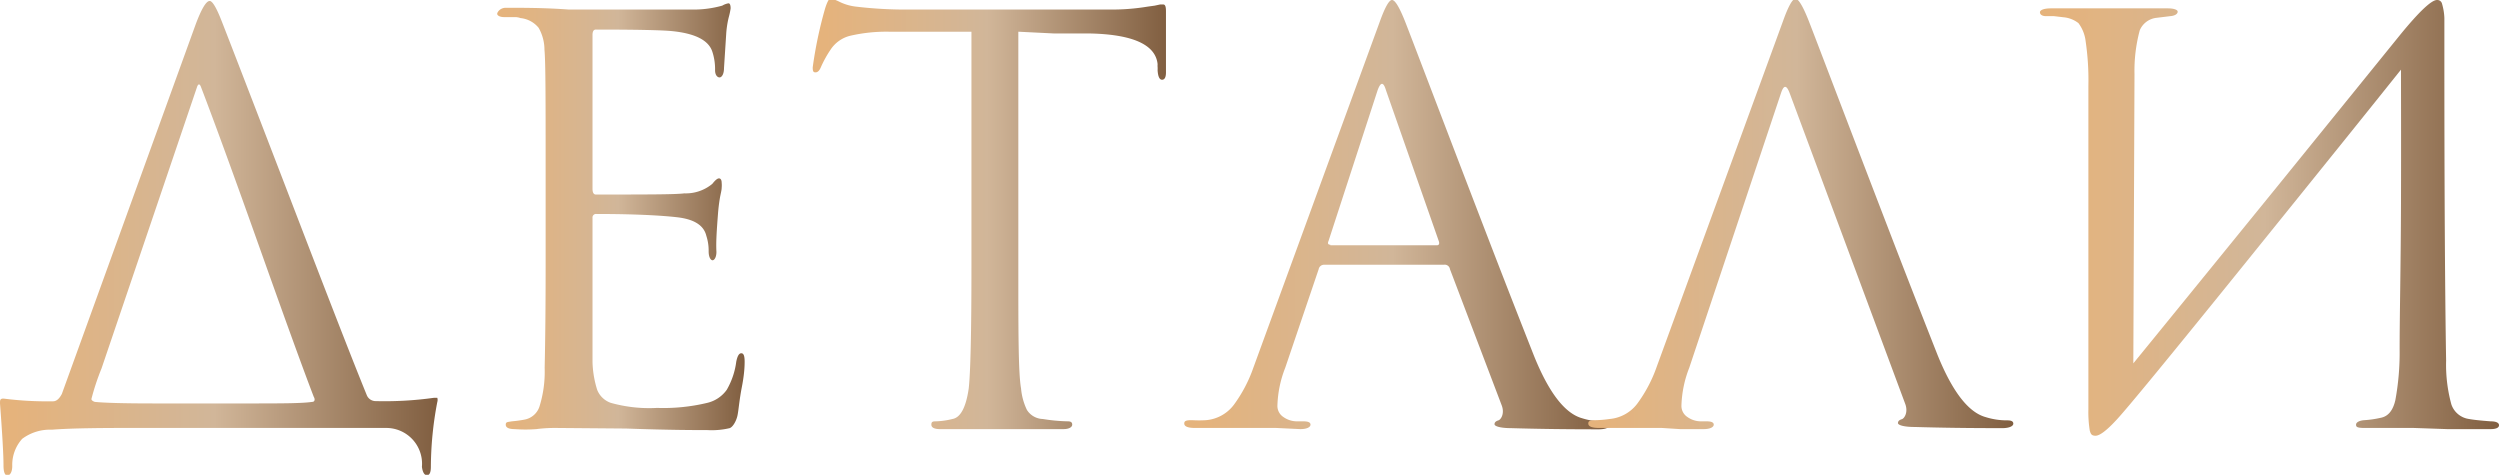 <?xml version="1.0" encoding="UTF-8"?> <svg xmlns="http://www.w3.org/2000/svg" xmlns:xlink="http://www.w3.org/1999/xlink" viewBox="0 0 128.52 24.41"> <defs> <style>.cls-1{fill:url(#Безымянный_градиент_17);}.cls-2{fill:url(#Безымянный_градиент_17-2);}.cls-3{fill:url(#Безымянный_градиент_17-3);}.cls-4{fill:url(#Безымянный_градиент_17-4);}.cls-5{fill:url(#Безымянный_градиент_17-5);}.cls-6{fill:url(#Безымянный_градиент_17-6);}</style> <linearGradient id="Безымянный_градиент_17" y1="12.2" x2="22.51" y2="12.2" gradientUnits="userSpaceOnUse"> <stop offset="0" stop-color="#e5b37c"></stop> <stop offset="0.03" stop-color="#e5b37c"></stop> <stop offset="0.49" stop-color="#d1b699"></stop> <stop offset="1" stop-color="#805e40"></stop> </linearGradient> <linearGradient id="Безымянный_градиент_17-2" x1="25.56" y1="11.16" x2="38.25" y2="11.16" xlink:href="#Безымянный_градиент_17"></linearGradient> <linearGradient id="Безымянный_градиент_17-3" x1="41.86" y1="11.03" x2="60.02" y2="11.03" xlink:href="#Безымянный_градиент_17"></linearGradient> <linearGradient id="Безымянный_градиент_17-4" x1="60.88" y1="11.03" x2="82.71" y2="11.03" xlink:href="#Безымянный_градиент_17"></linearGradient> <linearGradient id="Безымянный_градиент_17-5" x1="81.65" y1="11.03" x2="103.48" y2="11.03" xlink:href="#Безымянный_градиент_17"></linearGradient> <linearGradient id="Безымянный_градиент_17-6" x1="104.83" y1="11.23" x2="128.52" y2="11.23" xlink:href="#Безымянный_градиент_17"></linearGradient> </defs> <g id="Слой_2" data-name="Слой 2"> <g id="Слой_1-2" data-name="Слой 1"> <path class="cls-1" d="M16.08,22H6.39q-2.61,0-3.72.09a2.39,2.39,0,0,0-1.53.47,2,2,0,0,0-.51,1.39c0,.33-.12.49-.25.49s-.2-.17-.2-.52q0-.8-.18-3.18c0-.17,0-.25.18-.25a17.58,17.58,0,0,0,2.55.14c.17,0,.32-.13.45-.38l6.88-19q.45-1.2.72-1.2c.13,0,.32.3.57.92.07.17,1.11,2.85,3.09,8s3.46,9,4.41,11.33a.49.49,0,0,0,.46.32,18.22,18.22,0,0,0,3-.17c.1,0,.15,0,.17,0a.37.37,0,0,1,0,.22A18,18,0,0,0,22.15,24c0,.29-.07.43-.2.43s-.22-.14-.26-.43A1.84,1.84,0,0,0,19.83,22Q19,22,16.08,22ZM7.91,20.74h4.78c1.72,0,2.84,0,3.36-.08.13,0,.16-.13.08-.26q-.77-2-2.75-7.57T10.32,4.44q-.09-.2-.18,0L5.22,18.94a12.16,12.16,0,0,0-.52,1.57c0,.06.06.11.17.15C5.35,20.71,6.36,20.74,7.91,20.74Z"></path> <path class="cls-2" d="M28.05,13.75v-5c0-3.51,0-5.58-.06-6.19a2.29,2.29,0,0,0-.3-1.13,1.38,1.38,0,0,0-.93-.5,1,1,0,0,0-.23-.05l-.33,0-.27,0c-.25,0-.37-.09-.37-.17S25.71.4,26,.4c.95,0,2,0,3.23.09q5.91,0,6.56,0A5.47,5.47,0,0,0,37.13.29a.92.92,0,0,1,.32-.12c.07,0,.11.09.11.26a3.53,3.53,0,0,1-.1.47,4.91,4.91,0,0,0-.13.88l-.11,1.71c0,.33-.12.49-.23.49s-.23-.12-.23-.37a2.84,2.84,0,0,0-.14-.95c-.19-.59-.88-.94-2.07-1.06-.49-.05-1.8-.08-3.92-.08-.11,0-.17.09-.17.28V9.71c0,.19.06.29.17.29,2.6,0,4.11,0,4.55-.06a2.13,2.13,0,0,0,1.44-.49c.15-.19.26-.28.34-.28s.14.07.14.23a1.28,1.28,0,0,1,0,.25c0,.14-.06.33-.1.58s-.07.5-.09.77-.06.75-.08,1.22,0,.71,0,.73c0,.28-.11.43-.2.43s-.2-.15-.2-.46a2.45,2.45,0,0,0-.12-.8c-.13-.54-.63-.85-1.49-.95S32.53,11,30.66,11a.18.18,0,0,0-.2.2v7.42a5.2,5.2,0,0,0,.24,1.42,1.16,1.16,0,0,0,.7.67,7.33,7.33,0,0,0,2.38.26,9.65,9.65,0,0,0,2.58-.26,1.71,1.71,0,0,0,1-.67,3.86,3.86,0,0,0,.49-1.45c.06-.29.14-.43.26-.43s.17.14.17.43c0,.14,0,.57-.14,1.29s-.17,1.22-.23,1.49-.23.58-.4.64a4,4,0,0,1-1.15.1c-.55,0-1.95,0-4.18-.08L28.57,22c-.19,0-.53,0-1,.06a7.42,7.42,0,0,1-1.11,0c-.31,0-.46-.08-.46-.23s.1-.13.31-.17a6.33,6.33,0,0,0,.66-.09,1,1,0,0,0,.76-.66,6,6,0,0,0,.27-2Q28.05,16.65,28.05,13.75Z"></path> <path class="cls-3" d="M52.35,1.63V13.75c0,3.34,0,5.42.14,6.22a3.18,3.18,0,0,0,.3,1.1,1,1,0,0,0,.82.47,9,9,0,0,0,1.28.12c.16,0,.23.05.23.17s-.15.23-.45.23l-1.54,0c-.56,0-1,0-1.4,0l-.59,0-.56,0-1.2,0-1.05,0c-.3,0-.45-.08-.45-.23s.07-.17.22-.17a3.9,3.9,0,0,0,.86-.12c.42-.07.7-.6.84-1.57.09-.8.14-2.88.14-6.22V1.63l-2.12,0-2.12,0a8.29,8.29,0,0,0-2,.21,1.69,1.69,0,0,0-1,.71,5.79,5.79,0,0,0-.49.88c-.08.2-.17.29-.29.29s-.14-.08-.14-.26a21.59,21.59,0,0,1,.63-3c.11-.36.21-.54.29-.54a2.24,2.24,0,0,1,.43.16A2.6,2.6,0,0,0,44,.34,21.52,21.52,0,0,0,46.3.49H57a11.2,11.2,0,0,0,2-.15l.36-.05.28-.06.16,0c.1,0,.14.11.14.34s0,.92,0,1.78,0,1.32,0,1.38c0,.24-.07.37-.2.37s-.21-.16-.23-.49a1.37,1.37,0,0,0,0-.16.92.92,0,0,1,0-.15c-.1-1-1.27-1.54-3.53-1.58l-1.8,0Z"></path> <path class="cls-4" d="M74.23,13.61H68.07a.28.28,0,0,0-.28.23l-1.72,5.07a5.73,5.73,0,0,0-.4,1.92.68.68,0,0,0,.31.61,1.2,1.2,0,0,0,.72.22H67c.24,0,.37.05.37.17s-.17.23-.52.23L65.6,22,64.66,22,63.43,22c-.8,0-1.47,0-2,0-.37,0-.55-.08-.55-.23s.14-.17.4-.17A5.8,5.8,0,0,0,62,21.6a2,2,0,0,0,1.43-.79,7.21,7.21,0,0,0,1-1.9l6.5-17.79c.27-.75.48-1.12.63-1.12s.36.34.63,1c.08.19.56,1.45,1.45,3.78s1.85,4.84,2.89,7.54,1.82,4.68,2.34,6q1.14,2.81,2.46,3.18a3.65,3.65,0,0,0,1.12.17c.21,0,.31.05.31.17s-.19.23-.57.23q-2.52,0-4.5-.06c-.57,0-.86-.1-.86-.2s.07-.16.2-.2.33-.35.17-.77l-2.66-7A.27.27,0,0,0,74.23,13.61Zm-5.84-1h5.47c.11,0,.15-.07.11-.2L71.25,4.64c-.13-.44-.27-.44-.43,0L68.3,12.38C68.24,12.51,68.27,12.58,68.39,12.58Z"></path> <path class="cls-5" d="M91.56,4.78,86.84,18.91a5.73,5.73,0,0,0-.4,1.92.68.68,0,0,0,.31.61,1.2,1.2,0,0,0,.72.22h.26c.24,0,.37.05.37.17s-.17.23-.52.23l-1.21,0L85.43,22,84.2,22c-.8,0-1.47,0-2,0-.37,0-.55-.08-.55-.23s.14-.17.4-.17a5.64,5.64,0,0,0,.69-.06,2,2,0,0,0,1.43-.79,7.21,7.21,0,0,0,1-1.9l6.5-17.79c.27-.75.48-1.12.63-1.12s.36.34.63,1c.08.19.56,1.45,1.45,3.78s1.85,4.84,2.89,7.54,1.82,4.68,2.34,6q1.14,2.81,2.46,3.18a3.65,3.65,0,0,0,1.12.17c.21,0,.31.05.31.17s-.19.23-.57.23q-2.52,0-4.5-.06c-.57,0-.86-.1-.86-.2s.07-.16.2-.2.33-.35.18-.77L92,4.78C91.84,4.36,91.7,4.36,91.56,4.78Z"></path> <path class="cls-6" d="M109.73,3.81l-.06,14.87q2-2.45,7.38-9.07l6.37-7.86C124.38.58,125,0,125.28,0a.25.25,0,0,1,.25.16,3,3,0,0,1,.13.76c0,.4,0,1,0,1.8q0,10.45.09,15.82a7.72,7.72,0,0,0,.27,2.25,1.12,1.12,0,0,0,.91.75q.31.06,1.11.12c.29,0,.43.08.43.2s-.14.2-.43.2l-2.23,0L124.08,22,123,22c-.58,0-1.06,0-1.45,0s-.43-.06-.43-.17.15-.21.43-.23a5.29,5.29,0,0,0,.83-.12c.39-.07.64-.38.76-.91a13.41,13.41,0,0,0,.22-2.61c0-1.74.06-4.24.07-7.52s0-5.56,0-6.86q-2.17,2.72-8,9.94t-6.64,8.08c-.49.53-.85.8-1.06.8s-.25-.09-.3-.27a6,6,0,0,1-.07-1.1V4.41a13.74,13.74,0,0,0-.14-2.28,1.93,1.93,0,0,0-.37-.94,1.45,1.45,0,0,0-.75-.3l-.51-.06-.41,0c-.21,0-.31-.09-.31-.2s.19-.2.57-.2.91,0,1.74,0l1.41,0c.33,0,.82,0,1.49,0s1.13,0,1.38,0,.49.06.49.17-.13.21-.38.23l-.74.09a1.06,1.06,0,0,0-.83.64A8,8,0,0,0,109.73,3.81Z"></path> </g> </g> </svg> 